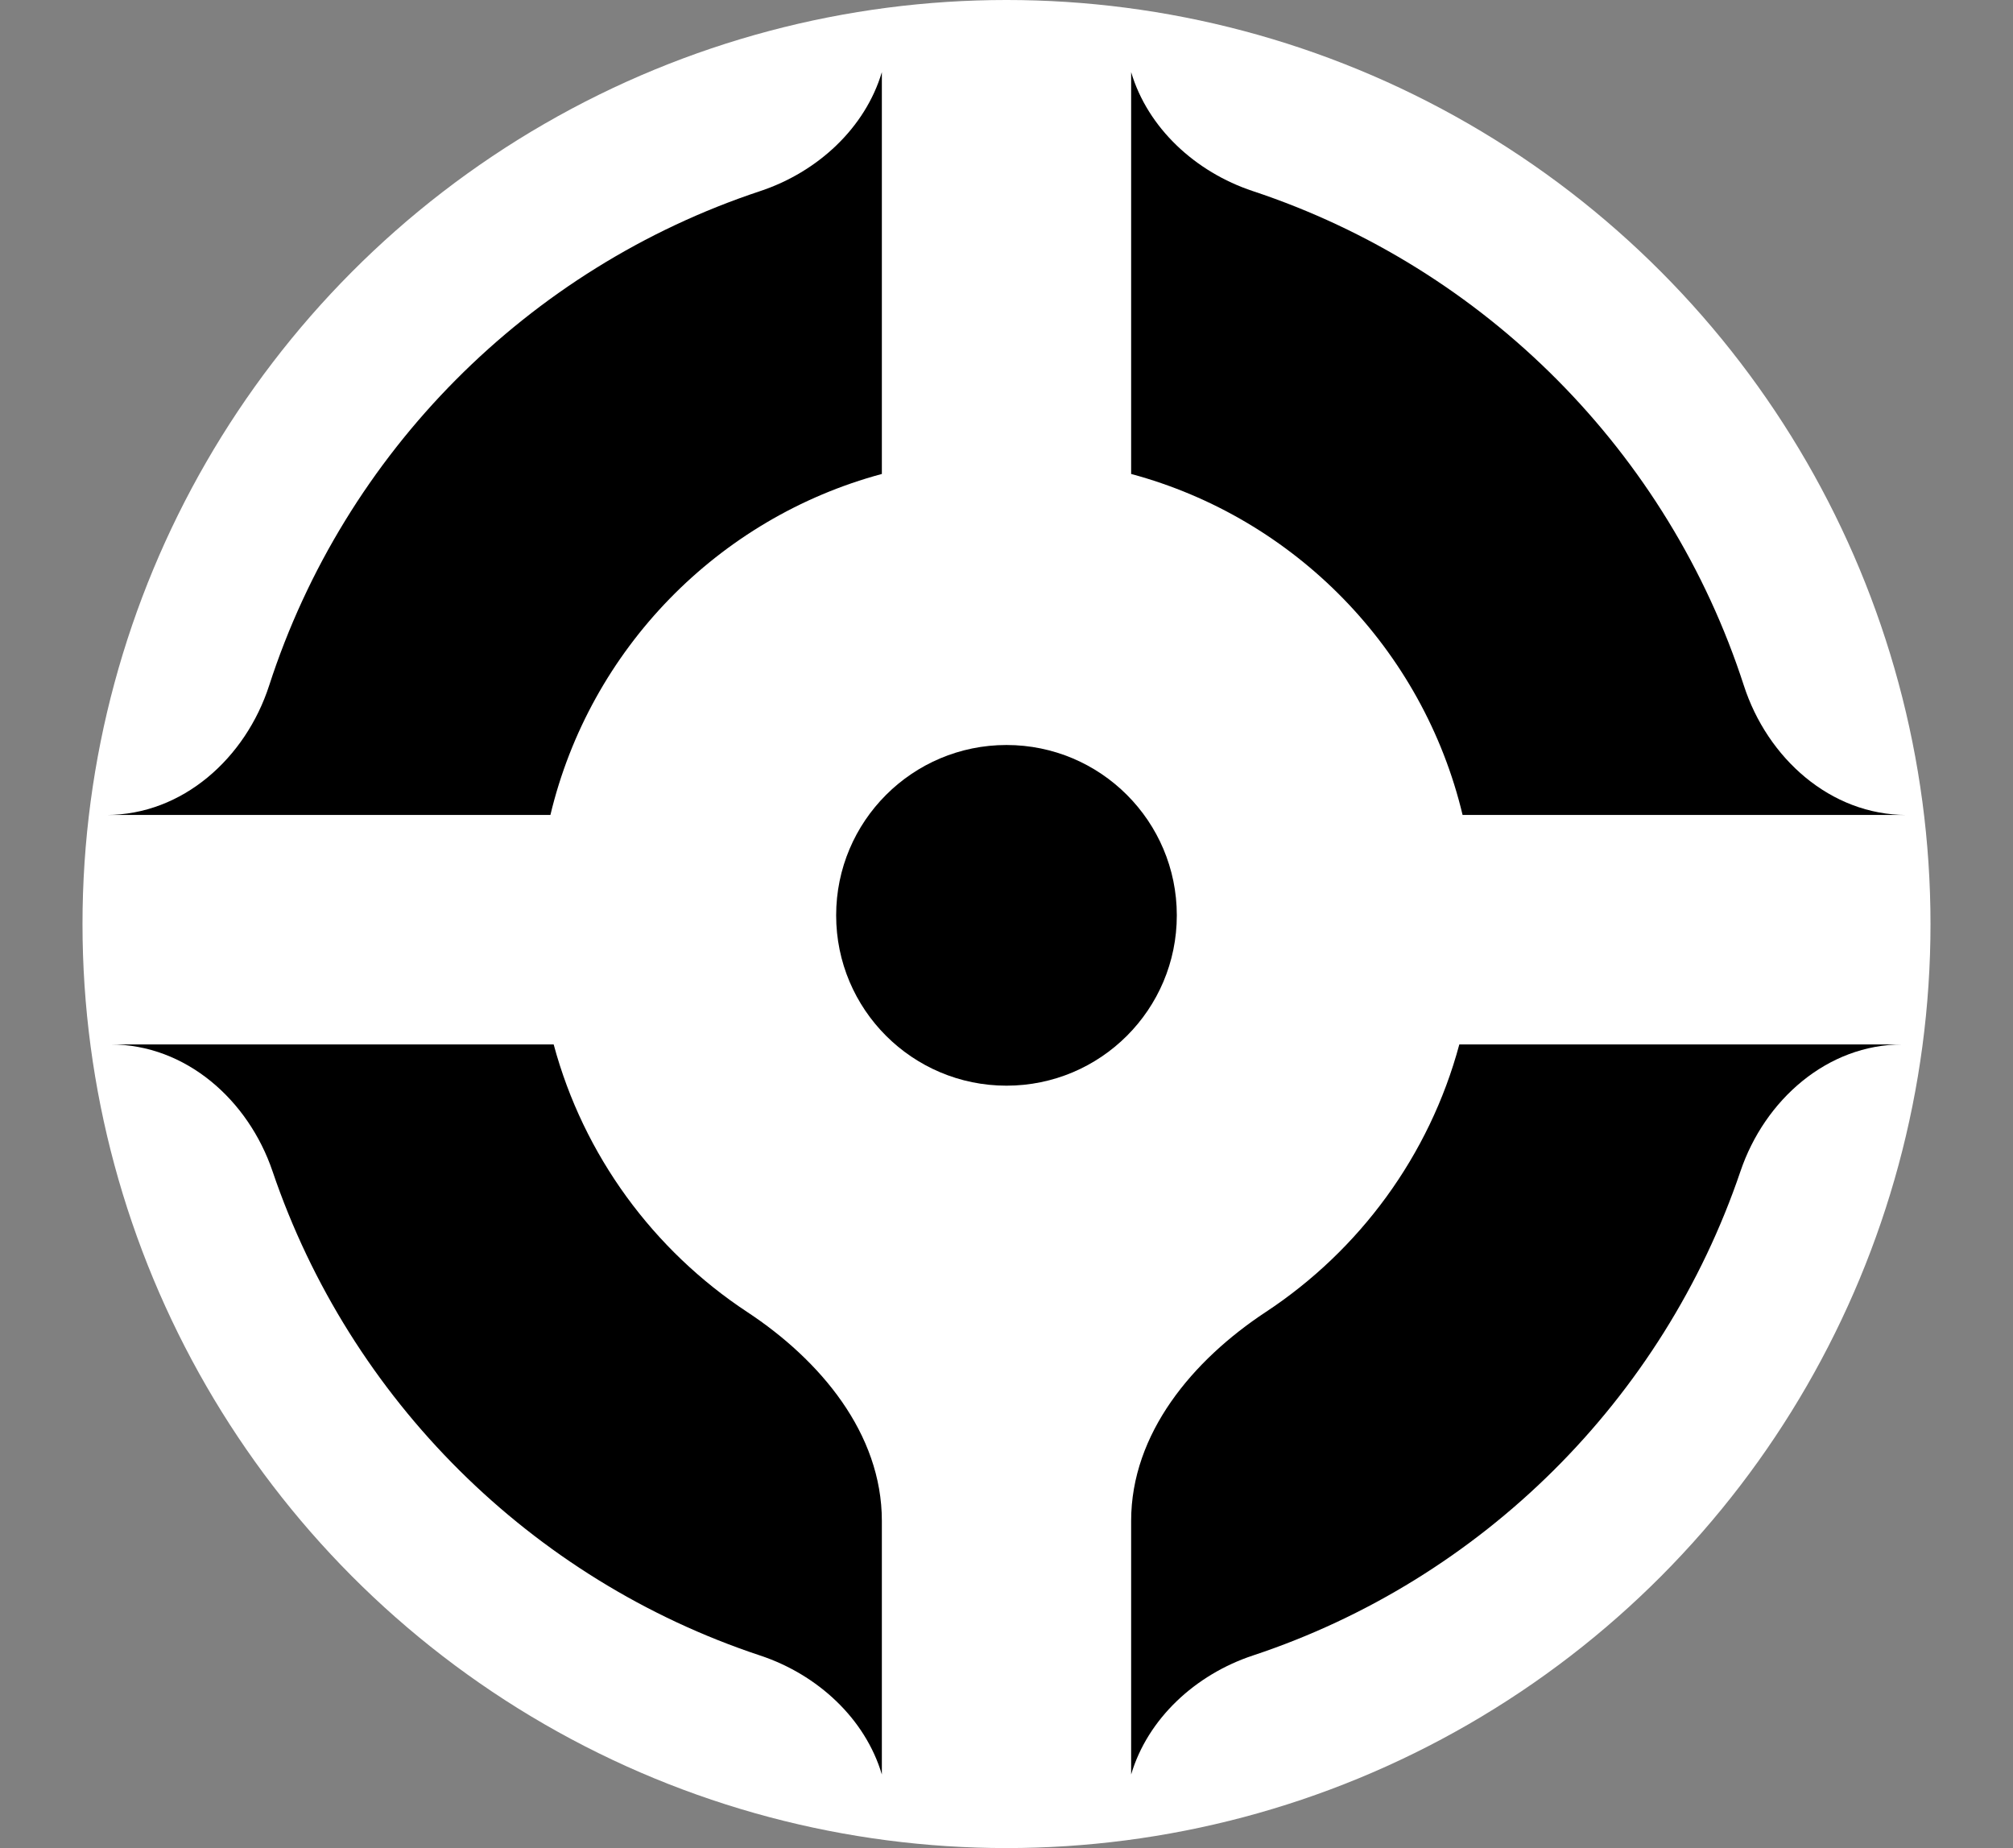<svg width="61" height="56" viewBox="0 0 61 56" fill="none" xmlns="http://www.w3.org/2000/svg">
<rect x="0" y="0" width="61" height="56" fill="#808080" stroke="none"/>
<circle cx="30.5" cy="28" r="26" fill="white" stroke="white" stroke-width="4"/>
<path d="M35.661 27.737C35.661 30.588 33.35 32.898 30.5 32.898C27.649 32.898 25.338 30.588 25.338 27.737C25.338 24.886 27.649 22.575 30.5 22.575C33.35 22.575 35.661 24.886 35.661 27.737Z" fill="#000000"/>
<path d="M16.778 31.648C17.683 35.016 19.805 37.886 22.644 39.757C24.857 41.216 26.723 43.435 26.723 46.086V53.77C26.22 52.08 24.78 50.744 23.034 50.165C16.098 47.866 10.604 42.405 8.258 35.49C7.525 33.33 5.631 31.648 3.349 31.648H16.778ZM26.723 14.362C21.758 15.697 17.877 19.675 16.679 24.695H3.224C5.534 24.695 7.444 22.971 8.156 20.773C10.442 13.713 15.996 8.124 23.035 5.791C24.781 5.212 26.22 3.875 26.723 2.186V14.362Z" fill="#000000"/>
<path d="M44.222 31.648C43.317 35.016 41.195 37.886 38.356 39.757C36.143 41.216 34.277 43.435 34.277 46.086V53.77C34.78 52.08 36.22 50.744 37.966 50.165C44.902 47.866 50.396 42.405 52.742 35.49C53.475 33.33 55.37 31.648 57.651 31.648H44.222ZM34.277 14.362C39.242 15.697 43.123 19.675 44.321 24.695H57.776C55.466 24.695 53.556 22.971 52.844 20.773C50.559 13.713 45.004 8.124 37.966 5.791C36.219 5.212 34.78 3.875 34.277 2.186V14.362Z" fill="#000000"/>
</svg>
